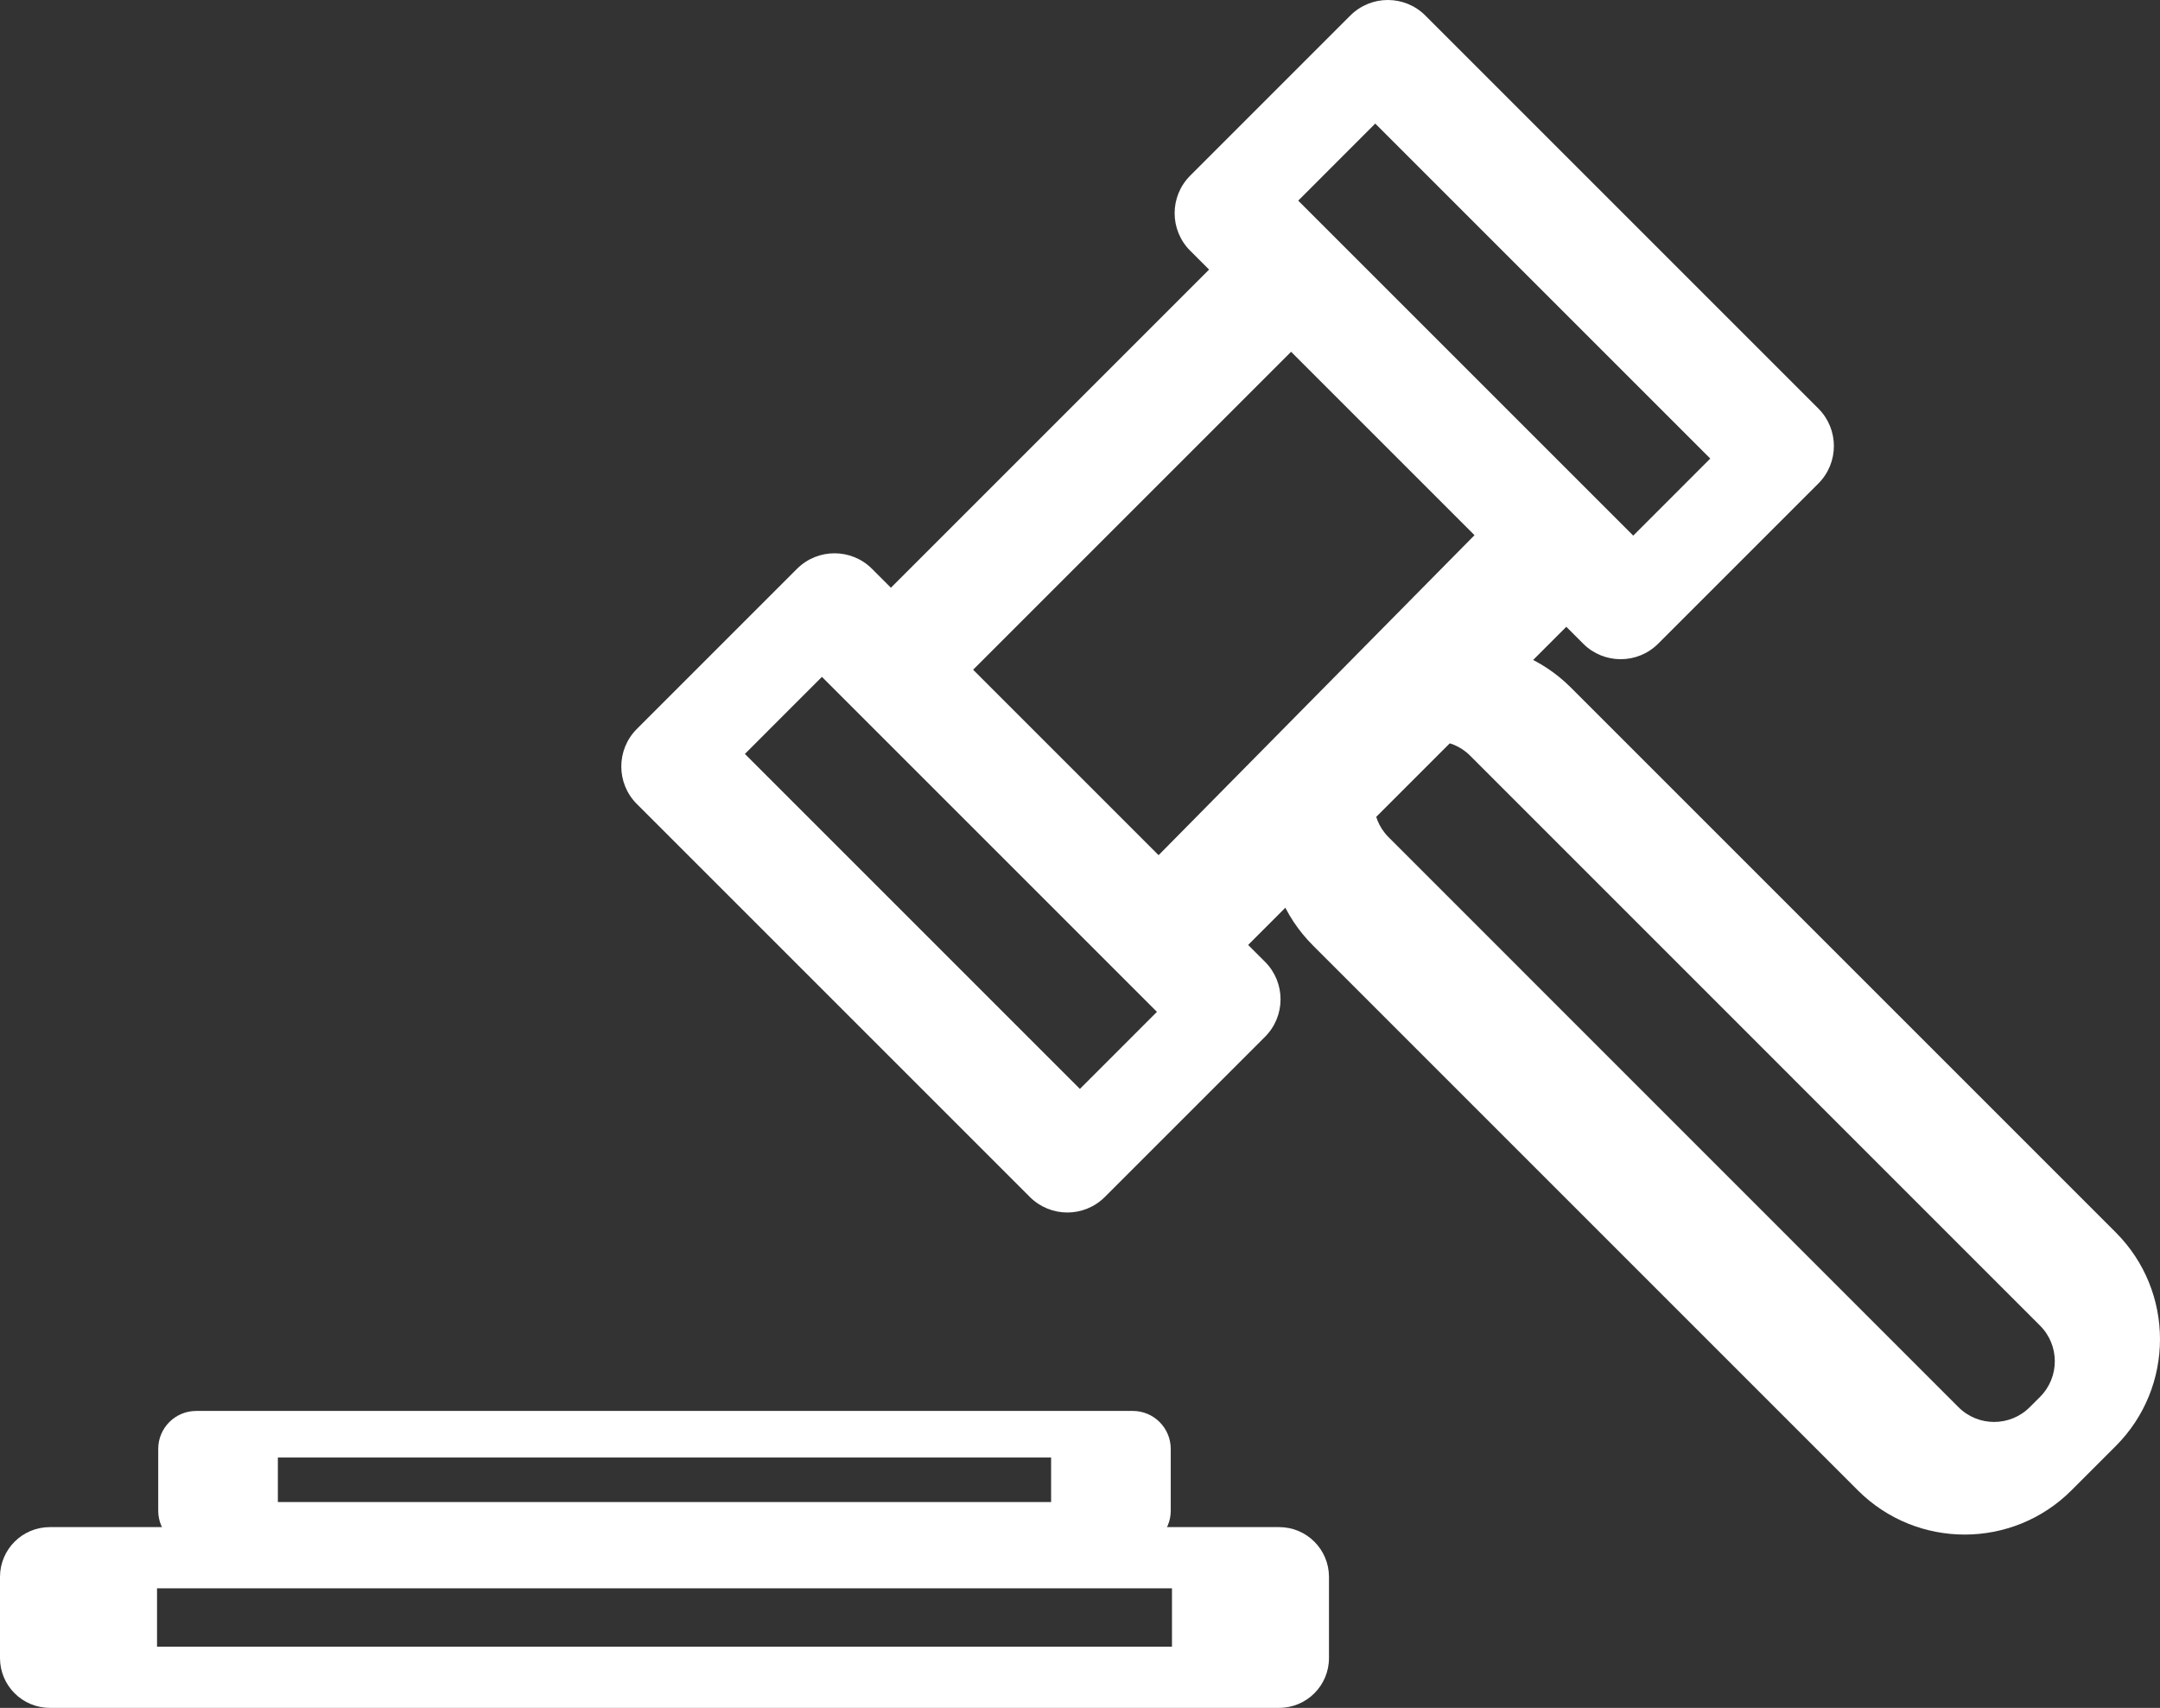 <!-- Generator: Adobe Illustrator 19.2.1, SVG Export Plug-In  -->
<svg version="1.1"
	 xmlns="http://www.w3.org/2000/svg" xmlns:xlink="http://www.w3.org/1999/xlink" xmlns:a="http://ns.adobe.com/AdobeSVGViewerExtensions/3.0/"
	 x="0px" y="0px" width="73.825px" height="58.376px" viewBox="0 0 73.825 58.376"
	 style="enable-background:new 0 0 73.825 58.376;" xml:space="preserve">
<rect x="0" y="0" width="73.825" height="58.376" fill="#333333" stroke="none"/>
<style type="text/css">
	.st0{fill:#FFFFFF;}
</style>
<defs>
</defs>
<g>
	<path class="st0" d="M38.716,48.227H6.706c-0.717,0-1.298,0.581-1.298,1.298v2.112c0,0.717,0.581,1.298,1.298,1.298h32.01
		c0.717,0,1.298-0.581,1.298-1.298v-2.112C40.014,48.808,39.433,48.227,38.716,48.227z M35.925,51.34H9.497v-1.52h26.428V51.34z"/>
	<g>
		<path class="st0" d="M43.236,32.875L29.804,19.443c-0.708-0.708-1.856-0.708-2.564,0l-5.474,5.474
			c-0.708,0.708-0.708,1.856,0,2.564l13.432,13.432c0.708,0.708,1.856,0.708,2.564,0l5.474-5.474
			C43.944,34.731,43.944,33.583,43.236,32.875z M36.909,37.22l-11.45-11.45l2.633-2.634l11.45,11.45L36.909,37.22z"/>
		<path class="st0" d="M42.635,7.904L29.363,21.176l12.209,12.209l13.273-13.273L42.635,7.904z M39.595,29.234l-6.339-6.339
			L44.13,12.021l6.269,6.269L39.595,29.234z"/>
		<path class="st0" d="M72.313,42.125L53.687,23.499c-2.017-2.017-5.286-2.017-7.303,0l-1.512,1.512
			c-2.017,2.017-2.017,5.286,0,7.303L63.497,50.94c2.017,2.017,5.286,2.017,7.303,0l1.512-1.512
			C74.329,47.411,74.329,44.141,72.313,42.125z M69.725,47.747l-0.352,0.352c-0.673,0.672-1.763,0.672-2.435,0L47.459,28.616
			c-0.672-0.672-0.672-1.763,0-2.435l0.352-0.352c0.672-0.672,1.763-0.672,2.435,0l19.479,19.482
			C70.398,45.984,70.398,47.074,69.725,47.747z"/>
		<path class="st0" d="M62.148,13.963L48.716,0.531c-0.708-0.708-1.856-0.708-2.564,0l-5.474,5.474
			c-0.708,0.708-0.708,1.856,0,2.564L54.11,22.001c0.708,0.708,1.856,0.708,2.564,0l5.474-5.474
			C62.856,15.819,62.856,14.671,62.148,13.963z M55.821,18.308l-11.45-11.45l2.633-2.634l11.45,11.45L55.821,18.308z"/>
	</g>
	<path class="st0" d="M43.719,52.198H1.703C0.763,52.198,0,52.96,0,53.901v2.772c0,0.941,0.763,1.703,1.703,1.703h42.016
		c0.941,0,1.703-0.762,1.703-1.703v-2.772C45.422,52.96,44.66,52.198,43.719,52.198z M40.056,56.284H5.367v-1.995h34.689V56.284z"/>
</g>
</svg>